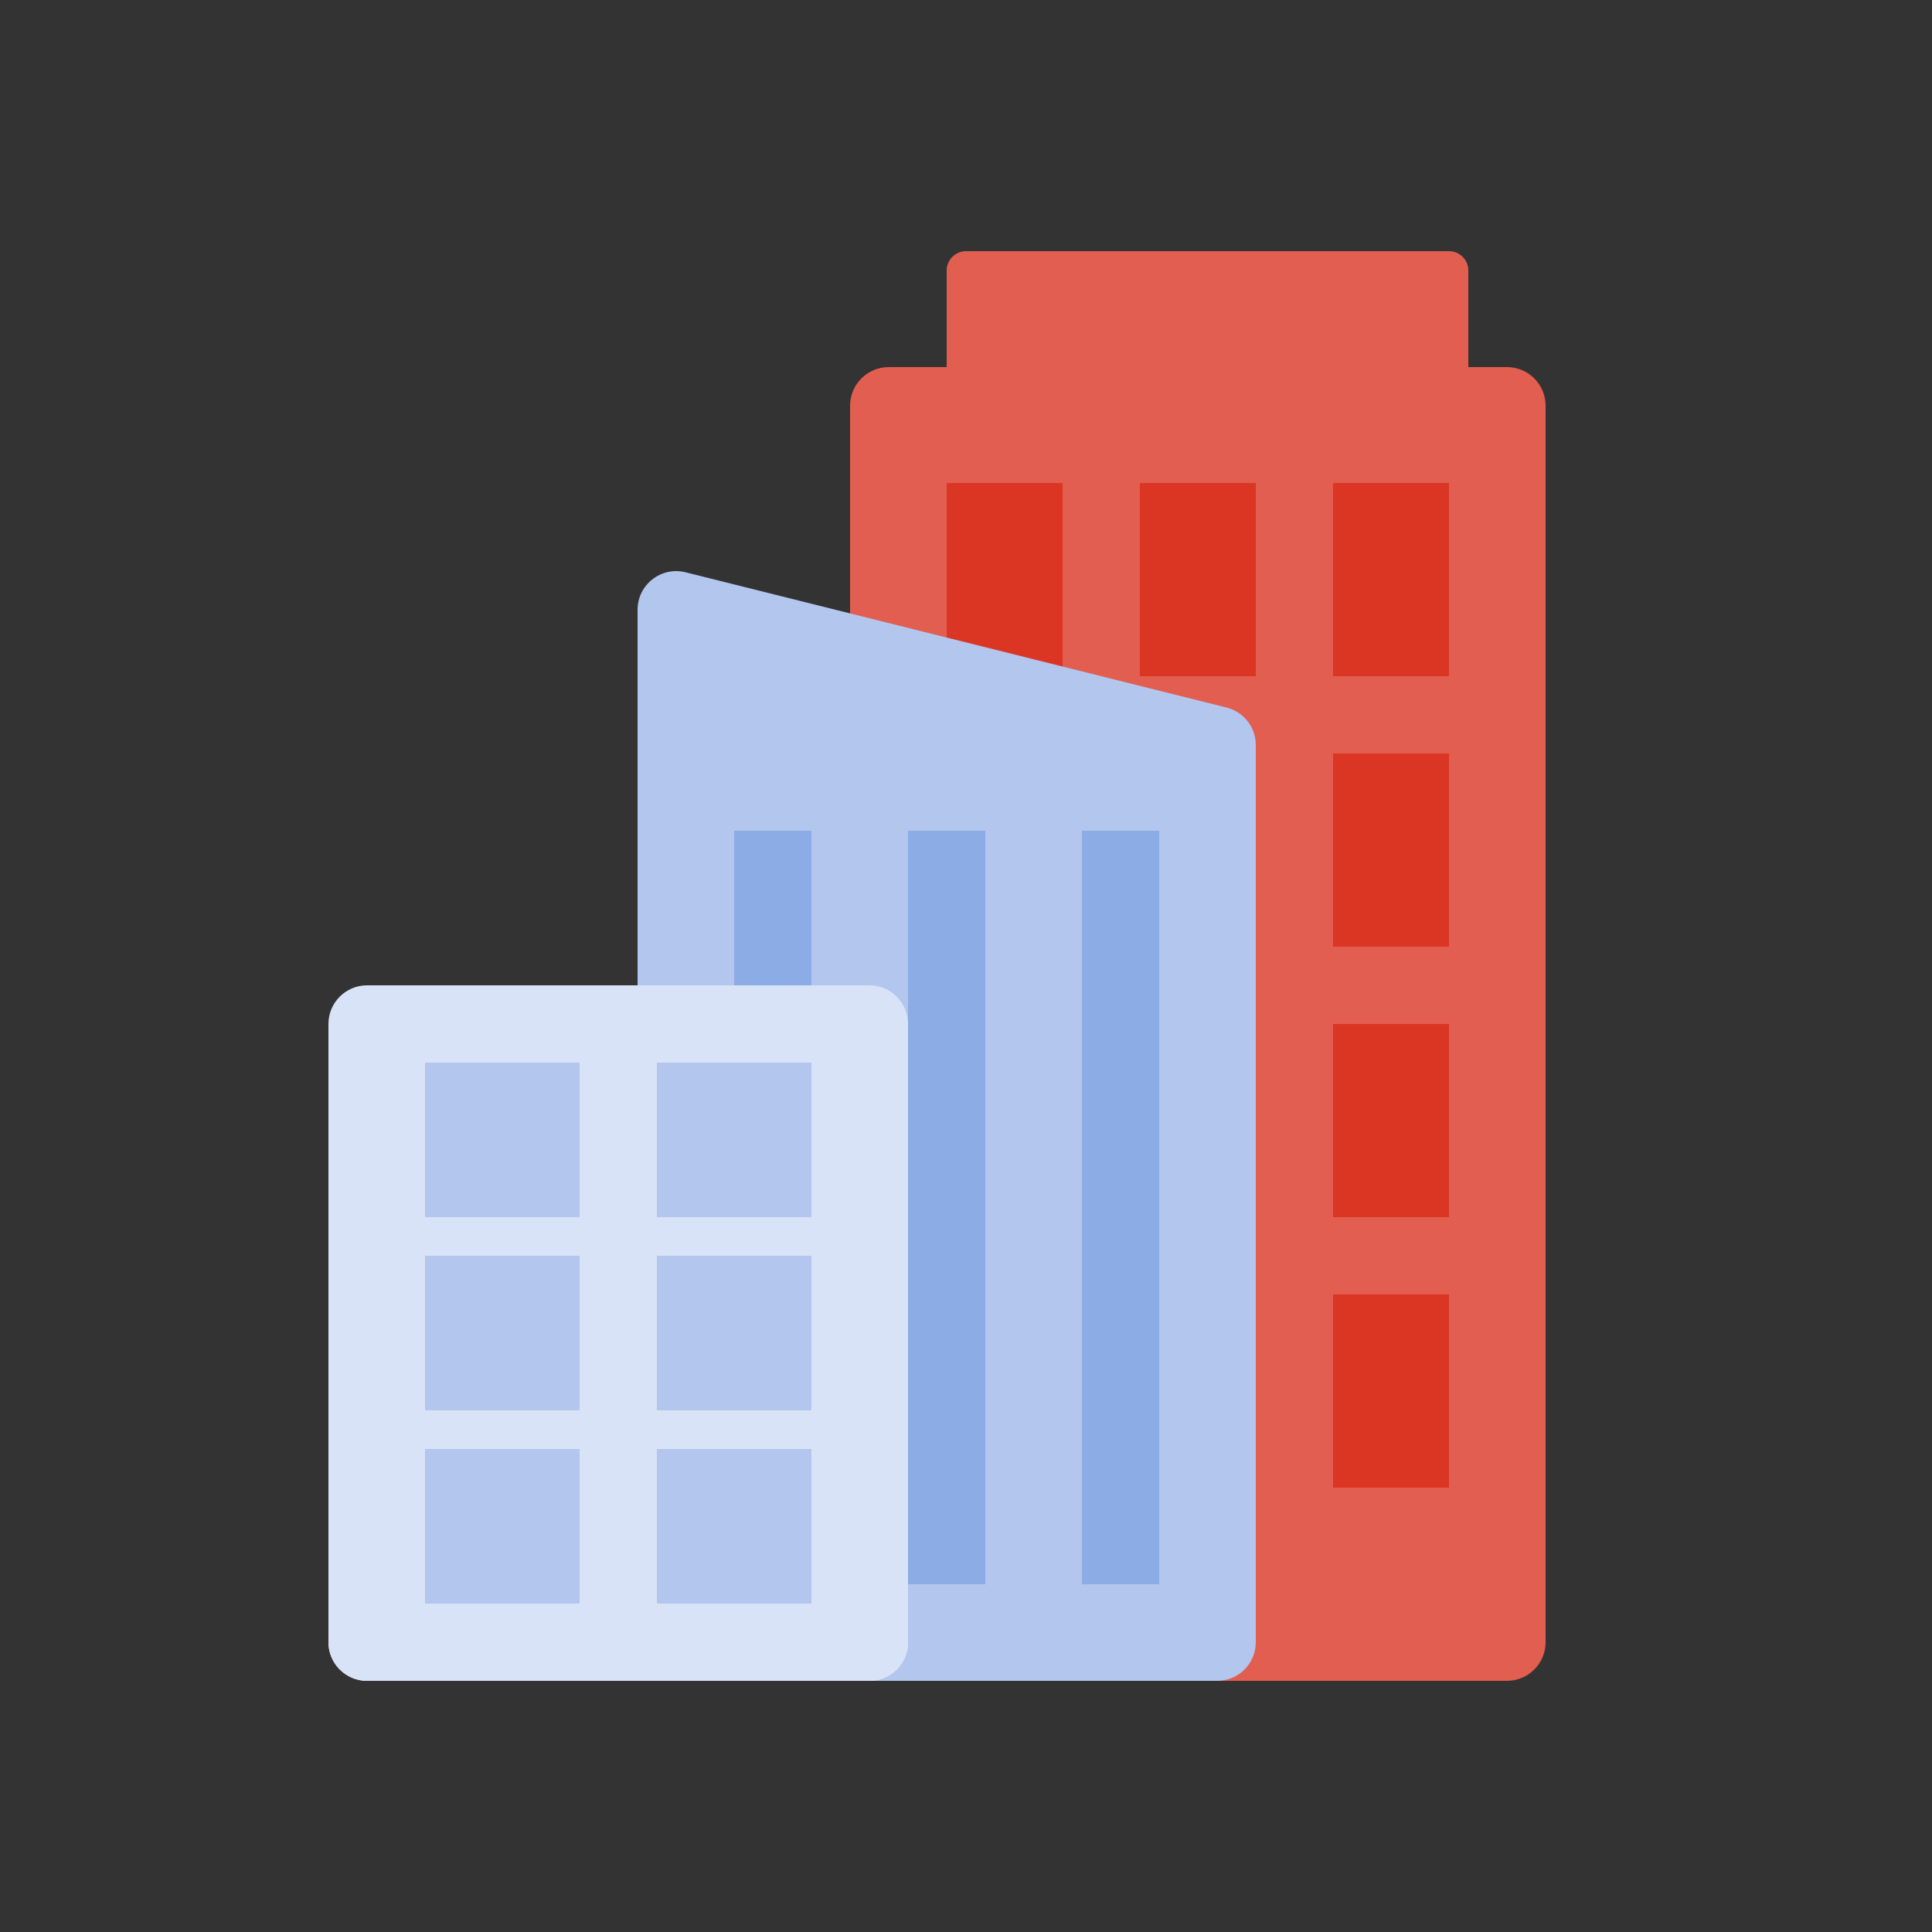 <svg width="100" height="100" viewBox="0 0 100 100" fill="none" xmlns="http://www.w3.org/2000/svg">
<rect x="0" y="0" width="100" height="100" fill="#333333" stroke="none"/>
<path d="M44 21C44 19.895 44.895 19 46 19H78C79.105 19 80 19.895 80 21V85C80 86.105 79.105 87 78 87H46C44.895 87 44 86.105 44 85V21Z" fill="#E25E50"/>
<rect x="59" y="25" width="6" height="10" fill="#DB3624"/>
<rect x="49" y="25" width="6" height="10" fill="#DB3624"/>
<rect x="69" y="53" width="6" height="10" fill="#DB3624"/>
<rect x="69" y="39" width="6" height="10" fill="#DB3624"/>
<rect x="69" y="25" width="6" height="10" fill="#DB3624"/>
<rect x="69" y="67" width="6" height="10" fill="#DB3624"/>
<path d="M49 14C49 13.448 49.448 13 50 13H75C75.552 13 76 13.448 76 14V19H49V14Z" fill="#E25E50"/>
<path d="M65 38.562C65 37.644 64.375 36.844 63.485 36.621L35.485 29.621C34.223 29.306 33 30.26 33 31.562V85C33 86.105 33.895 87 35 87H63C64.105 87 65 86.105 65 85V38.562Z" fill="#B2C6EE"/>
<rect width="4" height="39" transform="matrix(-1 0 0 1 60 43)" fill="#8CACE6"/>
<rect width="4" height="39" transform="matrix(-1 0 0 1 51 43)" fill="#8CACE6"/>
<rect width="4" height="39" transform="matrix(-1 0 0 1 42 43)" fill="#8CACE6"/>
<path fill-rule="evenodd" clip-rule="evenodd" d="M19 53C17.895 53 17 53.895 17 55V59H21V63H17V67H21V71H17V75H21V79H17V85C17 86.105 17.895 87 19 87H45C46.105 87 47 86.105 47 85V55C47 53.895 46.105 53 45 53H19Z" fill="#EEF3FB"/>
<rect x="21" y="59" width="22" height="4" fill="#D9E3F7"/>
<rect x="21" y="67" width="22" height="4" fill="#D9E3F7"/>
<rect x="21" y="75" width="22" height="4" fill="#D9E3F7"/>
<path d="M17 53C17 51.895 17.895 51 19 51H45C46.105 51 47 51.895 47 53V85C47 86.105 46.105 87 45 87H19C17.895 87 17 86.105 17 85V53Z" fill="#D9E3F7"/>
<rect x="22" y="55" width="8" height="8" fill="#B2C6EE"/>
<rect x="22" y="65" width="8" height="8" fill="#B2C6EE"/>
<rect x="22" y="75" width="8" height="8" fill="#B2C6EE"/>
<rect x="34" y="55" width="8" height="8" fill="#B2C6EE"/>
<rect x="34" y="65" width="8" height="8" fill="#B2C6EE"/>
<rect x="34" y="75" width="8" height="8" fill="#B2C6EE"/>
</svg>
